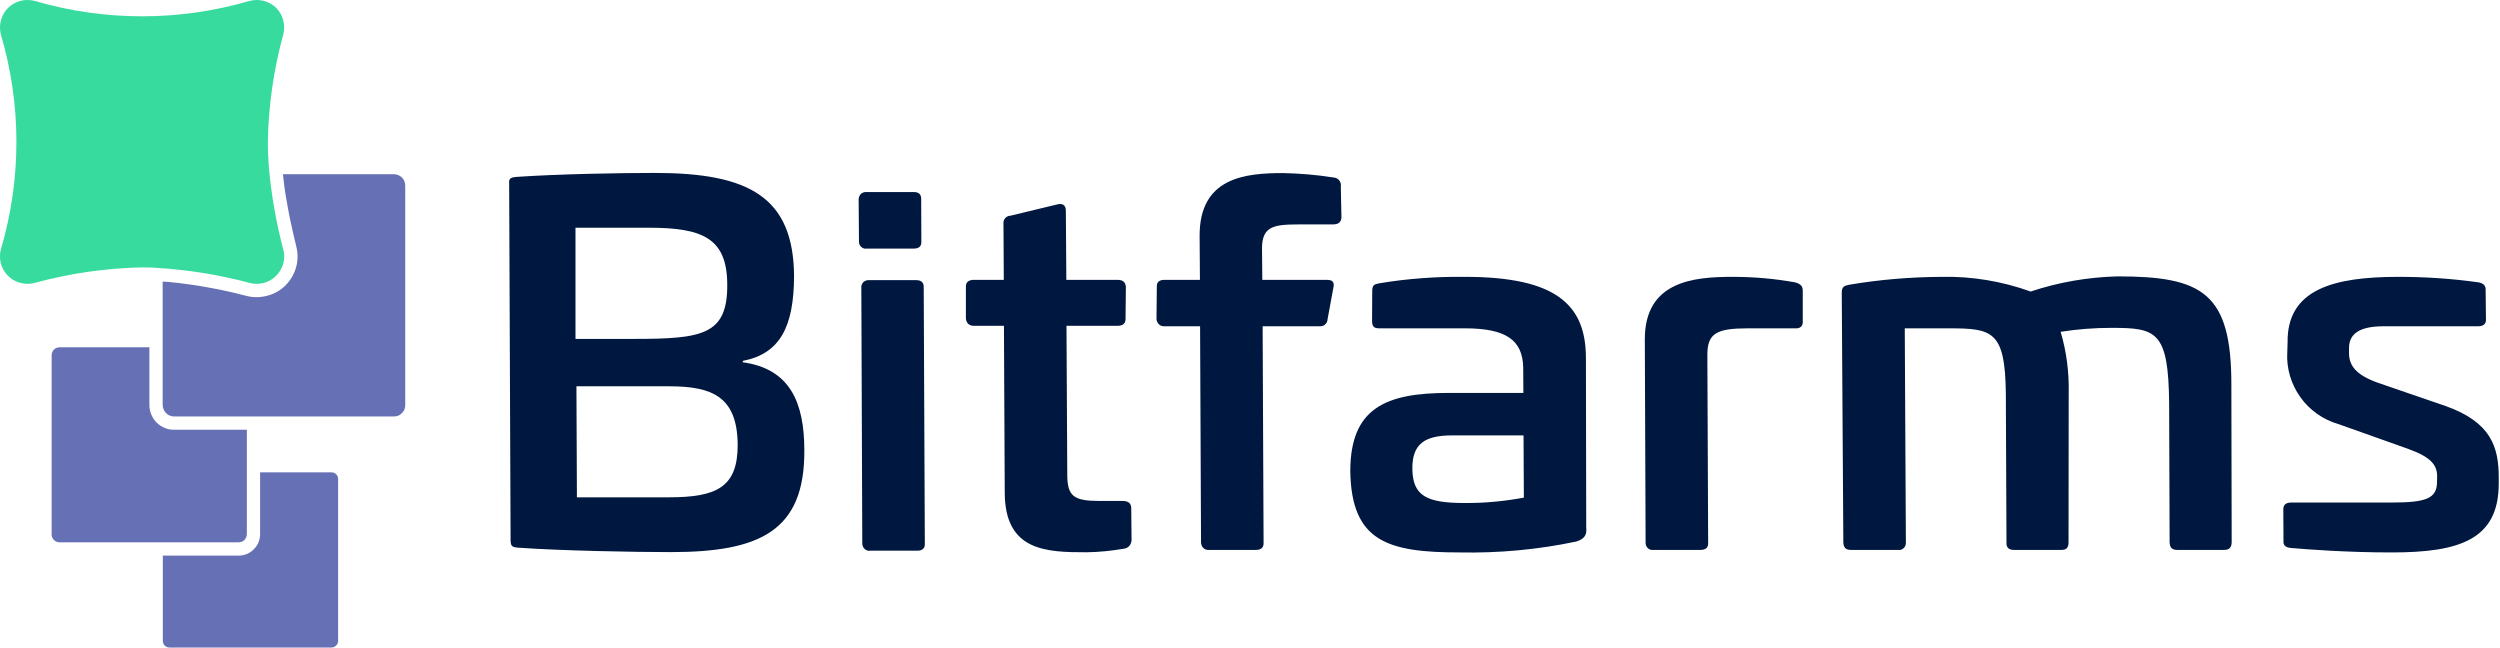 <svg version="1.2" xmlns="http://www.w3.org/2000/svg" viewBox="0 0 1583 410" width="1583" height="410">
	<title>logo-header (1)-svg</title>
	<defs>
		<clipPath clipPathUnits="userSpaceOnUse" id="cp1">
			<path d="m0 0h1582.18v410h-1582.18z"/>
		</clipPath>
	</defs>
	<style>
		.s0 { fill: #001740 } 
		.s1 { fill: #38db9e } 
		.s2 { fill: #6670b5 } 
	</style>
	<g id="Clip-Path" clip-path="url(#cp1)">
		<g id="Layer">
			<path id="Layer" fill-rule="evenodd" class="s0" d="m578.6 121.6q4.9 0 4.7 4.7l0.1 26.5c0.2 3.1-1.5 4.6-4.7 4.6h-29.8q-1 0.2-1.9-0.1-1-0.3-1.7-1-0.8-0.7-1.1-1.6-0.4-0.9-0.3-1.9l-0.2-26.5q0-1 0.4-1.9 0.3-1 1.1-1.7 0.7-0.6 1.7-0.9 0.9-0.3 1.9-0.2zm990.9 57.2c3 0.6 4.6 2.1 4.4 4.9l0.2 18.3q0.3 4.6-5.1 4.6h-59.8c-14 0-21.8 4.1-21.8 13.7v3.7c0.2 7.4 4.2 13.3 18.1 18.3l43.1 14.8c28.9 10.3 33.6 26.1 33.6 45.3v4c-0.1 35.3-24.9 43.4-67.7 43.4-28.5 0-53-1.9-63.6-2.8-4-0.3-5.2-1.9-5-4.7l-0.1-19.2c-0.2-3.4 1.5-4.9 5.1-4.9h63.4c21.9 0 29-2.5 28.8-13.4l0.1-3.1c0-7.4-4.1-12.4-18.7-17.6l-43.6-15.5c-9.8-2.8-18.4-8.8-24.3-17.1-5.9-8.2-8.9-18.3-8.3-28.4l0.2-6.2c-0.5-33.8 29.2-41.6 70.1-41.6 17 0 34 1.1 50.9 3.5zm-228.8-3.8c53.9 0 72.3 10.3 72.2 68.8l0.2 99.8c-0.2 3.1-1.5 4.6-4.8 4.6h-29.7c-3.3 0-4.6-1.5-4.8-4.6l-0.3-88c-0.4-45.9-8-48-36.4-48-10.8 0-21.6 0.8-32.3 2.5 3.7 12.5 5.4 25.6 5.1 38.7l-0.1 94.8c-0.1 3.4-1.5 4.6-4.5 4.6h-30.1q-4.9 0-4.7-4.6l-0.4-94.2c-0.4-40-8.5-41.5-36.3-41.5h-27.7l0.7 135.7q0 1-0.3 1.9-0.4 0.9-1.1 1.6-0.8 0.7-1.7 1-1 0.3-2 0.1h-29.7c-3.3 0-4.6-1.5-4.8-4.6l-1-158.3c0-3.7 1.6-4.4 4.7-5 19.4-3.3 39-4.9 58.7-5 19.1-0.4 38.2 2.8 56.2 9.3 17.7-5.9 36.2-9.1 54.9-9.6zm-243.8 0.3c13.3 0 26.6 1.1 39.8 3.5 3.1 0.9 4.9 2.1 4.8 5.5v18.9c0.3 3.4-1.7 5-5.1 4.7h-29.7c-19.6 0-25.6 3.1-25.6 16.7l0.5 119c0.2 3.1-1.5 4.6-4.8 4.6h-29.7q-1 0.1-2-0.1-0.9-0.3-1.7-1-0.7-0.7-1.1-1.6-0.3-1-0.3-1.9l-0.5-128.6c-0.1-36.9 30.8-39.7 55.4-39.7zm-169.4 0c57.5 0 76.5 17.4 76.7 50.9l0.2 107.8c0.4 4-0.4 7.1-6.3 8.9-24.2 5.1-49 7.4-73.7 6.9-45.8 0-68.8-6.9-69.4-51.8 0.2-39.3 22-49.2 62.2-49.2h47.4l-0.1-16.1c-0.4-17.4-10.8-24.8-37-24.8h-53.9c-3.6 0-4.8-0.9-4.8-5l0.1-18.6c0-3.7 1.2-4.3 4.4-4.9 17.9-3 36-4.3 54.2-4.1zm37.2 100.4h-45.2c-17.3 0-25.2 5.3-25.2 20.8 0.1 17.6 9 22 33.2 22 12.6 0.1 25.1-1.1 37.4-3.4zm-152.4-166.1c10.8 0.2 21.5 1.1 32.2 2.8q1 0.1 1.9 0.5 0.9 0.5 1.6 1.3 0.6 0.8 0.9 1.8 0.3 1 0.1 2l0.4 19.5c-0.1 3.1-1.8 4.6-5.4 4.6h-21.6c-16 0-23 1.3-23.3 14.6l0.2 20.5h40.9c3.6 0 4.9 1.5 4.1 4.9l-3.7 20.1q0 1-0.5 1.9-0.4 0.8-1.1 1.4-0.7 0.7-1.7 0.9-0.9 0.3-1.8 0.2h-36l0.6 136.9c0.2 3.1-1.5 4.7-4.8 4.7h-29.7q-1 0.1-2-0.2-0.9-0.3-1.6-1-0.8-0.7-1.1-1.6-0.4-0.9-0.4-1.9l-0.6-136.9h-22.2q-1 0.1-2-0.2-1-0.2-1.7-0.9-0.8-0.7-1.2-1.6-0.5-0.9-0.5-2l0.2-20.1q-0.3-4.7 5.1-4.6h22.2l-0.2-27.9c-0.1-36.9 28.8-39.7 52.7-39.7zm-142.7 19.8c3.8-0.9 5.4 1 5.3 4.4l0.3 43.4h32.3c3.6 0 5.2 1.5 5.4 4.6l-0.2 19.5c0.2 3.4-1.5 5-5.1 5h-32.3l0.5 94.4c0 13.7 4.4 16.5 20.4 16.5h14.4c3.6 0 5.5 1.2 5.7 4.3l0.2 20.5c0 1.4-0.6 2.7-1.5 3.8-1 1-2.3 1.6-3.7 1.7-7.7 1.3-15.4 2.1-23.2 2.2-25.5 0-51.8-0.6-51.9-37.8l-0.5-105.6h-18.6q-1.1 0.1-2.1-0.2-1.1-0.3-1.9-1-0.7-0.7-1.1-1.7-0.4-1-0.4-2.1v-19.5c-0.2-3.1 1.8-4.6 5.1-4.6h18.9l-0.2-35.7q-0.1-0.9 0.2-1.8 0.3-0.9 0.9-1.6 0.7-0.7 1.5-1.1 0.8-0.4 1.8-0.4zm-89.4 48q4.9 0 4.7 4.7l0.7 162c0.2 3.1-1.5 4.6-4.8 4.6h-29.7q-1 0.2-1.9-0.1-1-0.3-1.7-1-0.8-0.7-1.1-1.6-0.4-0.9-0.4-1.9l-0.6-162q-0.1-1 0.3-1.9 0.4-1 1.1-1.7 0.8-0.6 1.7-0.9 1-0.3 2-0.2zm-165.5-67.9c59.5 0 87.9 15.2 88.1 65.7-0.2 31.3-8.6 48.7-32.4 53.3l-0.1 0.9c30.1 4.1 39 25.7 39 55.8 0.3 51.4-28.6 64.4-84.8 64.4-22.2 0-70.1-0.9-96.2-2.8-4-0.3-4.8-0.9-5-4.3l-0.9-226.2c-0.3-3.3 0.9-4 4.8-4.3 26.2-1.8 65-2.5 87.5-2.5zm-3.8 34.7h-46.5v70.4h37c43.4 0 59.3-2.5 59.1-34.4-0.1-29.4-15.6-36-49.6-36zm12.6 100.4h-58.5l0.3 70.3h58.2c30.1 0 43.7-6.2 43.6-33.4-0.3-30.4-16.1-36.9-43.6-36.9z"/>
			<path id="Layer" class="s1" d="m179.4 158.1c1.2 4.4 0.5 9.1-1.9 13.1-2.3 3.9-6.1 6.8-10.6 8-2.8 0.7-5.8 0.7-8.6 0-19.4-5.2-39.3-8.4-59.3-9.6-1.4-0.1-2.9-0.2-4.4-0.2q-2.3-0.1-4.6-0.1c-23.1 0.5-46 3.8-68.3 9.9-4.5 1.1-9.2 0.4-13.2-1.9-3.9-2.3-6.8-6.1-8-10.6-0.7-2.8-0.7-5.8 0-8.6 13.2-44.6 13.2-91.9 0-136.4q-0.5-2-0.5-4.1v-0.5c0.1-3.8 1.4-7.5 3.7-10.5 2.4-3 5.7-5.1 9.4-6.1q2.1-0.5 4.3-0.5 2.2 0 4.3 0.5c44.6 13.1 92 13.1 136.6 0q2.1-0.5 4.3-0.5c3.9 0 7.6 1.3 10.7 3.6 3 2.4 5.2 5.7 6.1 9.5 0.7 2.8 0.7 5.7 0 8.6-6.1 22.2-9.4 45.1-9.8 68.2 0 3.8 0.1 7.8 0.4 12v0.3l0.3 4.3c1.6 17.4 4.6 34.6 9.1 51.6z"/>
			<g id="Layer">
				<path id="Layer" class="s2" d="m214.1 303.3v102.4q0 0.9-0.3 1.7-0.3 0.7-0.9 1.3-0.6 0.6-1.4 1-0.8 0.3-1.6 0.3h-102.6c-1.1 0-2.2-0.4-3-1.2-0.8-0.8-1.2-1.9-1.2-3.1v-53.9h48c3.6 0 7.1-1.4 9.6-4 2.6-2.5 4-6 4-9.5v-39.2h45.2q0.8 0 1.6 0.3 0.8 0.3 1.4 0.9 0.6 0.6 0.9 1.4 0.3 0.8 0.3 1.6z"/>
				<path id="Layer" class="s2" d="m156.3 272.1v66.1c0 1.4-0.6 2.7-1.5 3.7-1 0.9-2.3 1.5-3.7 1.5h-113.4q-1 0-1.9-0.4-0.9-0.4-1.7-1.1-0.7-0.8-1.1-1.7-0.4-0.9-0.3-2v-113.2c0-1.4 0.5-2.6 1.4-3.6 1-1 2.3-1.5 3.6-1.5h56.9v36.6c0 4.2 1.7 8.1 4.6 11.1 3 2.9 6.9 4.6 11.1 4.5z"/>
				<path id="Layer" class="s2" d="m256.6 117.6v138.9q0 1.4-0.5 2.8-0.6 1.3-1.6 2.3-1 1-2.3 1.6-1.3 0.5-2.8 0.5h-139.1c-1.9 0-3.8-0.7-5.1-2.1-1.4-1.3-2.1-3.2-2.2-5.1v-78.2q2.4 0.2 4.8 0.3 1.2 0.2 2.3 0.3 2.6 0.2 5.2 0.6 2.7 0.3 5.4 0.7 1.4 0.2 2.8 0.4 2.4 0.4 4.8 0.8c1.8 0.3 3.7 0.6 5.6 1q2.9 0.5 5.8 1.1 8.1 1.7 16.5 3.9c4.3 1.1 8.9 1 13.2-0.2 4.4-1.1 8.3-3.4 11.5-6.6 3.1-3.2 5.4-7.1 6.6-11.4 1.2-4.3 1.2-8.9 0.1-13.2-1.5-6.2-2.9-12.2-4.1-18-0.4-1.9-0.8-3.9-1.1-5.8-0.4-1.9-0.7-3.7-1-5.6q-0.5-2.7-0.9-5.3c-0.2-1.5-0.4-3-0.6-4.5q-0.4-2.7-0.6-5.3-0.1-0.6-0.2-1.2h70.3c1.9 0 3.8 0.8 5.1 2.1 1.4 1.4 2.1 3.2 2.1 5.2z"/>
			</g>
		</g>
	</g>
</svg>